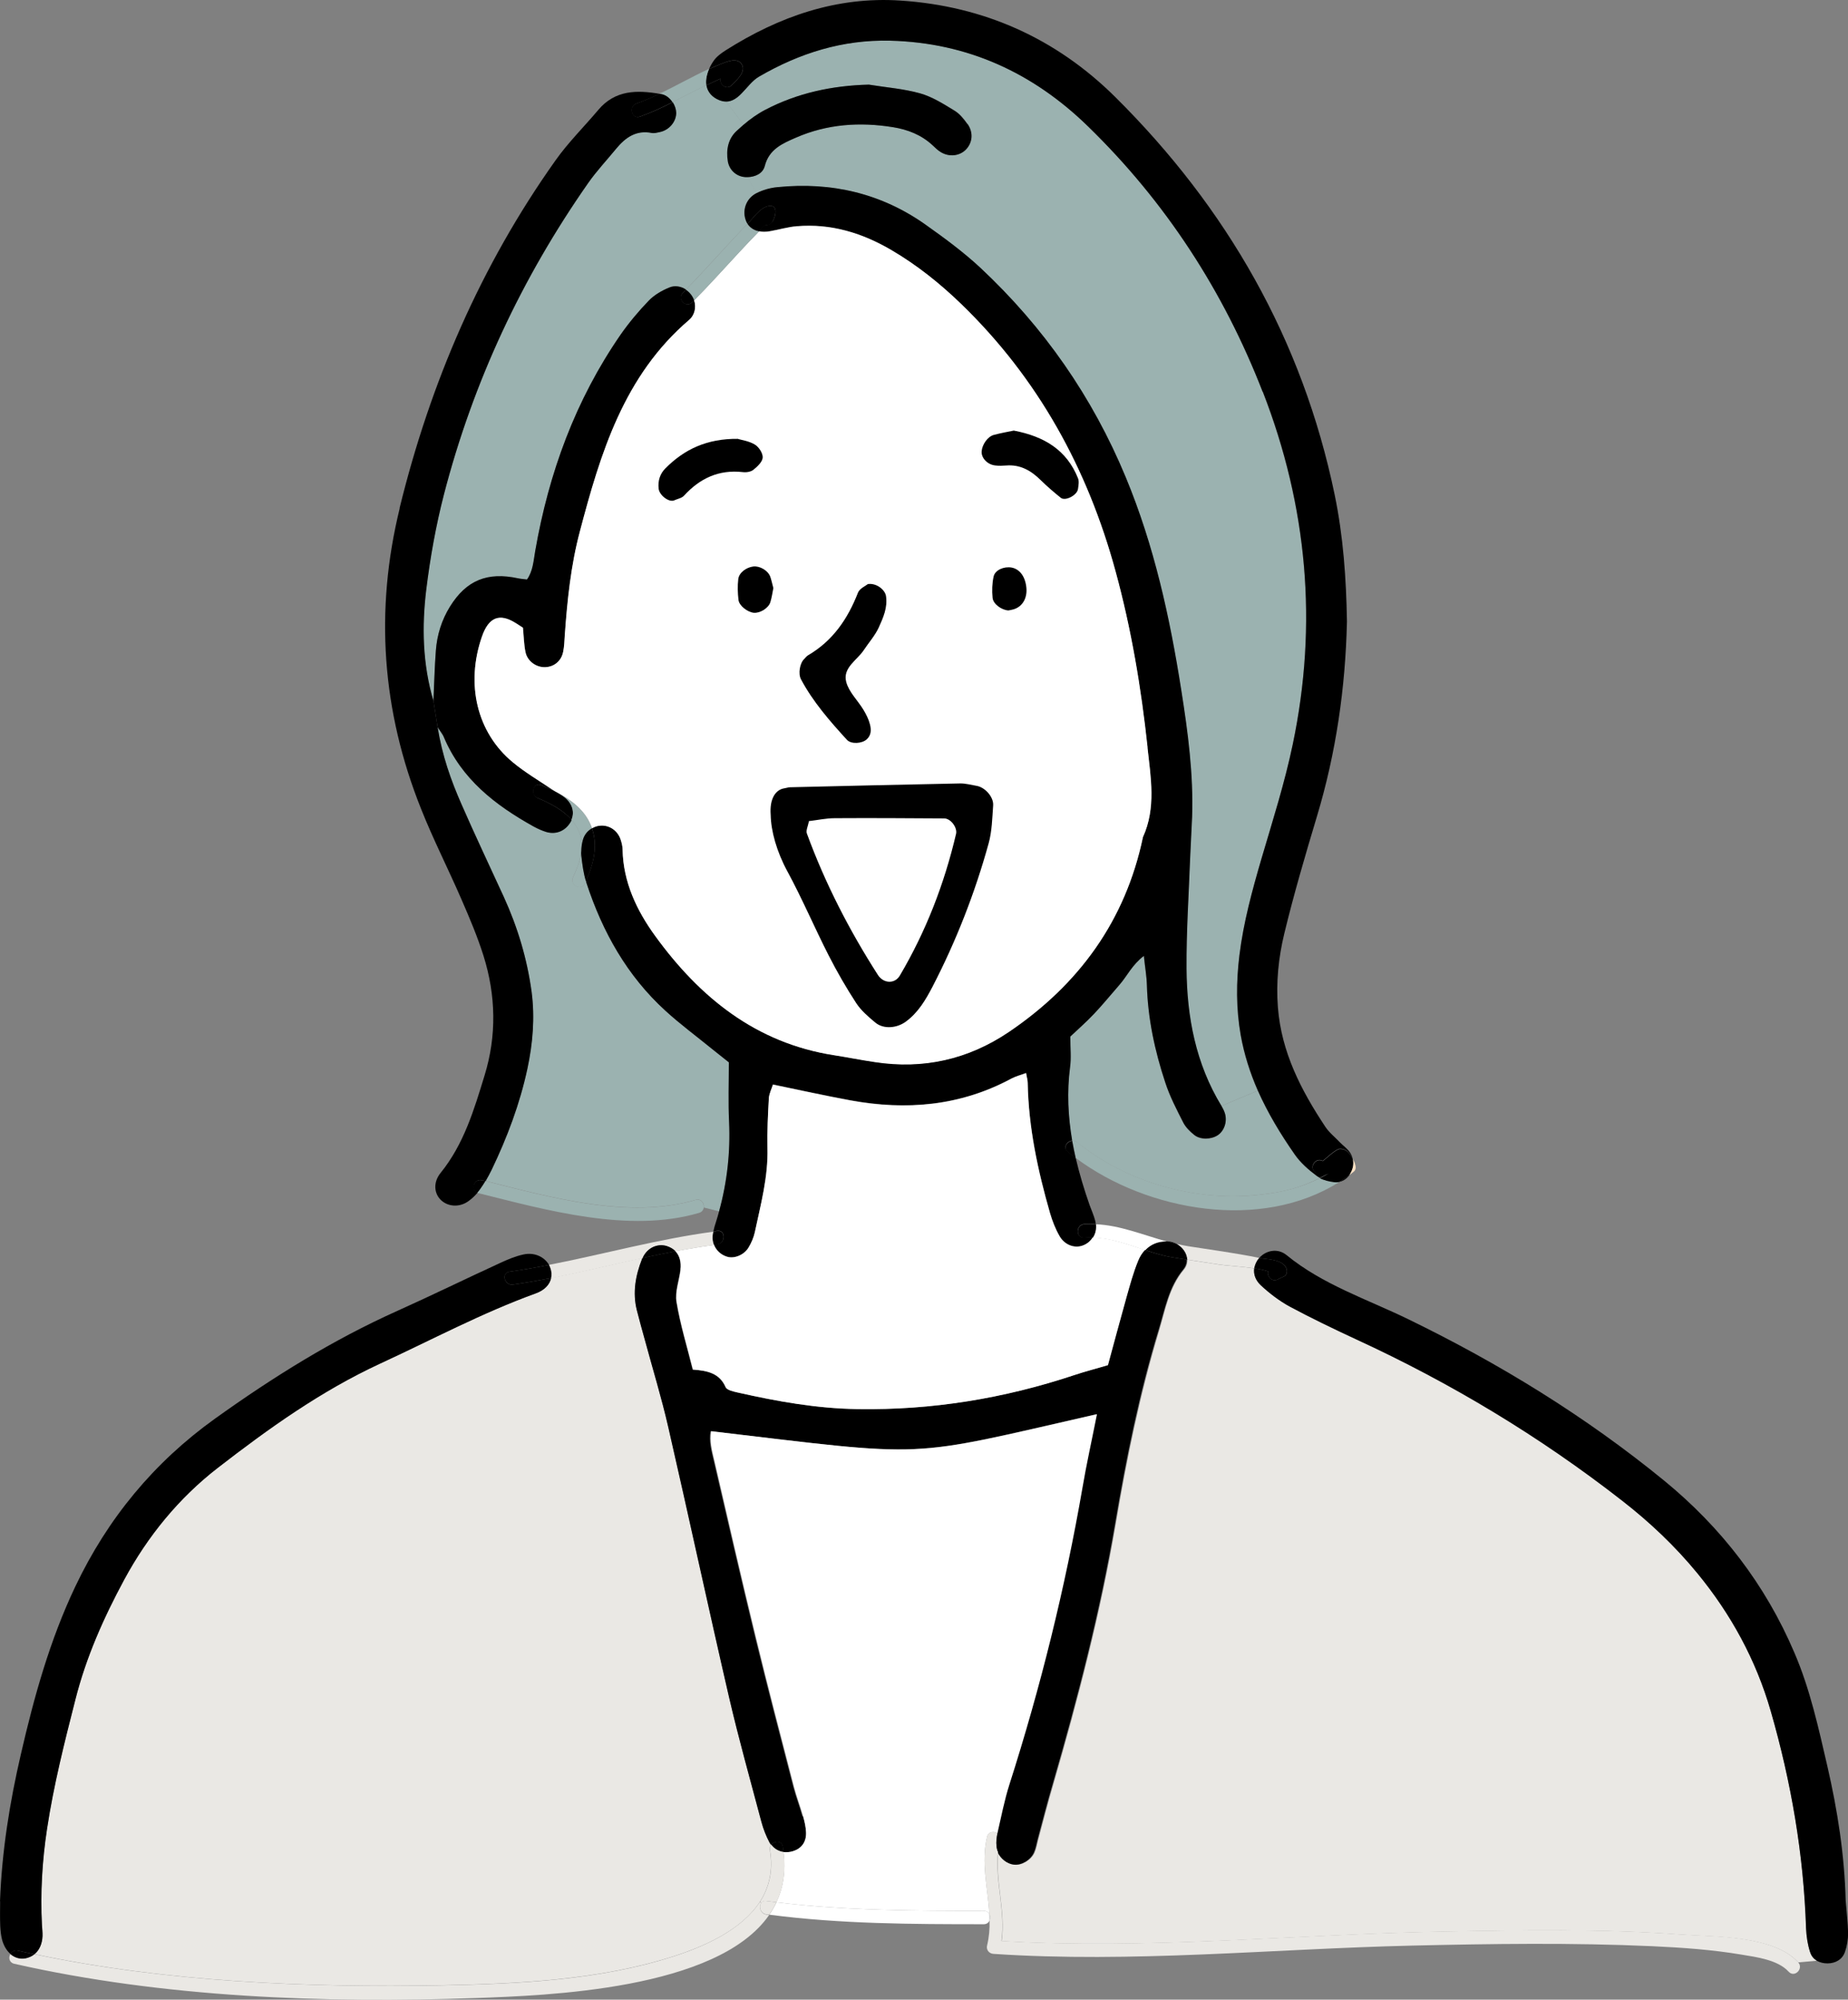 <?xml version="1.0" encoding="UTF-8"?>
<svg id="_レイヤー_2" data-name="レイヤー 2" xmlns="http://www.w3.org/2000/svg" width="159" height="172.01" viewBox="0 0 159 172.01">
  <rect x="0" y="0" width="159" height="172.01" fill="#808080" stroke="none"/>
  <defs>
    <style>
      .cls-1 {
        fill: #fff;
      }

      .cls-2 {
        fill: #9bb2b0;
      }

      .cls-3 {
        fill-rule: evenodd;
      }

      .cls-4 {
        fill: #eae8e4;
      }

      .cls-5 {
        fill: #fbe1c3;
      }
    </style>
  </defs>
  <g id="_具" data-name="具">
    <g>
      <g>
        <path class="cls-2" d="M38.16,63.37c1.52,3.63,4.43,5.89,7.74,7.72.35.19.71.36,1.09.47.82.24,1.59-.08,2.05-.8.05-.08.09-.16.13-.25.27.31.5.66.66,1.05.16.37.22.75.23,1.14-.03.21-.06.43-.05.64-.1.73-.4,1.46-.7,2.1-.32.66.68,1.25.99.58.03-.08.08-.16.11-.24.02.06.03.12.05.17,1.37,4.21,3.49,7.98,6.79,10.99,1.29,1.17,2.69,2.21,4.04,3.31.48.39.96.77,1.42,1.13,0,1.78-.06,3.45.02,5.11.12,2.63-.17,5.19-.86,7.71l-1.31-.33c.05-.37-.24-.8-.71-.66-5.72,1.68-12.44-.21-18.08-1.63.18-.31.36-.64.52-.97,1.34-2.79,2.43-5.68,3.08-8.71.46-2.17.66-4.36.36-6.6-.38-2.85-1.2-5.56-2.39-8.16-1.22-2.66-2.47-5.31-3.65-7.99-.9-2.05-1.65-4.15-2.05-6.63.27.43.43.62.53.83Z"/>
        <path class="cls-2" d="M37.29,60.31c-.95-3.21-1.02-6.43-.62-9.64.34-2.74.83-5.48,1.52-8.16,2.51-9.67,6.68-18.59,12.41-26.78.72-1.03,1.59-1.96,2.4-2.94.79-.96,1.72-1.63,3.07-1.36.22.05.47-.02.7-.08.81-.17,1.42-.91,1.4-1.68,0-.29-.12-.61-.3-.89.74-.37,1.47-.76,2.21-1.12.23-.12.46-.23.7-.34.1.6.5,1.04,1.11,1.28.21.08.4.12.58.12l1.51,2.01c-.2.17-.39.34-.57.51-.74.68-.92,1.63-.76,2.62.14.82.83,1.39,1.68,1.36l.76,1.38c-.93.47-1.26,1.55-.87,2.44.03.07.07.14.11.2-1.8,1.85-3.5,3.81-5.3,5.66-.42-.28-.95-.38-1.43-.18-.64.27-1.29.64-1.77,1.13-.87.91-1.69,1.89-2.42,2.92-3.89,5.63-6.19,11.9-7.35,18.61-.14.84-.18,1.72-.71,2.46-.29-.03-.53-.05-.76-.1-2.65-.57-4.45.16-5.86,2.42-.72,1.16-1.12,2.44-1.22,3.8-.11,1.42-.14,2.84-.21,4.34Z"/>
        <path class="cls-2" d="M111.41,99.34c.49.7,1.17,1.3,1.86,1.81.09.07.19.13.29.18-.42.21-.86.4-1.29.57-1.33.53-2.78.76-4.21.9-5.33.55-11.23-1.15-15.38-4.54-.14-.12-.29-.15-.44-.13-.36-2.07-.47-4.17-.18-6.33.1-.77.02-1.57.02-2.62.56-.53,1.33-1.21,2.04-1.95.76-.8,1.46-1.67,2.19-2.5.65-.75,1.07-1.7,2.1-2.49.1.99.24,1.76.26,2.52.09,2.88.69,5.66,1.58,8.37.39,1.2.98,2.33,1.55,3.45.21.41.57.76.94,1.06.53.43,1.46.41,2.02.03s.84-1.18.62-1.89c-.08-.23-.18-.44-.3-.64l3.14-1.32c.86,1.94,1.96,3.76,3.19,5.52Z"/>
        <path class="cls-2" d="M79.69,19.37c-3.84-2.74-8.15-3.74-12.82-3.27-.61.06-1.25.24-1.8.52l-.76-1.38c.68-.02,1.33-.31,1.5-.96.36-1.45,1.53-1.94,2.68-2.44,2.69-1.17,5.49-1.36,8.35-.9,1.25.2,2.43.66,3.4,1.55.23.21.46.44.72.6.73.44,1.64.32,2.17-.24.55-.58.64-1.44.13-2.18-.31-.44-.68-.9-1.14-1.17-.94-.57-1.9-1.18-2.93-1.47-1.43-.4-2.93-.51-4.41-.75-3.16.08-6.15.72-8.92,2.17-.67.35-1.3.8-1.88,1.3l-1.51-2.01c.51,0,.93-.29,1.32-.69.5-.5.93-1.12,1.52-1.46,3.48-2.02,7.2-3.2,11.29-3.09,6.68.17,12.3,2.78,17.01,7.37,6.68,6.49,11.66,14.16,15.03,22.84,3.83,9.84,4.75,19.98,2.58,30.33-.69,3.32-1.73,6.57-2.69,9.83-.8,2.74-1.55,5.48-1.9,8.32-.28,2.29-.29,4.56.11,6.86.3,1.68.81,3.26,1.47,4.77l-3.14,1.32c-2.21-3.63-2.98-7.66-3-11.81-.02-3.17.2-6.33.31-9.5.05-1.19.12-2.37.17-3.56.12-3.66-.36-7.27-.93-10.87-.99-6.26-2.33-12.43-4.78-18.33-2.87-6.92-7.05-12.91-12.5-18.01-1.44-1.35-3.04-2.53-4.66-3.67Z"/>
        <path class="cls-4" d="M85.88,159.3c.25.59.81,1.03,1.4,1.1.62.08,1.43-.38,1.73-1.03.16-.35.22-.75.32-1.13.43-1.6.84-3.21,1.31-4.8,2.14-7.37,4.07-14.79,5.36-22.36.95-5.62,2.09-11.2,3.74-16.66.54-1.8.84-3.67,2.13-5.22.21-.25.3-.54.29-.84.94.14,1.87.28,2.81.43.51.08,1.82.14,2.95.32-.08.5.1,1.02.57,1.46.74.69,1.58,1.33,2.47,1.82,1.88,1.01,3.81,1.94,5.74,2.83,8.15,3.76,15.79,8.35,22.87,13.87,2.39,1.85,4.56,3.92,6.48,6.25,2.89,3.52,5.04,7.45,6.31,11.85,1.76,6.11,2.83,12.32,3.04,18.68.02.69.13,1.42.35,2.07.1.32.31.56.57.72l-1.6.14c-2.13-2.33-7.23-2.18-10.06-2.39-6.83-.5-13.72-.38-20.57-.25-12.55.23-25.36,1.57-37.91.81.36-2.55-.56-5.11-.29-7.66Z"/>
        <path class="cls-4" d="M57.51,122.77c1.77,7.71,3.43,15.44,5.21,23.15.83,3.62,1.84,7.19,2.8,10.79.16.61.39,1.21.69,1.76.04.08.09.15.14.21-.09.12-.14.28-.11.47.3,1.76-.08,3.22-.86,4.44-1.55,2.39-4.7,3.82-7.5,4.71-6.34,2.02-13.25,2.34-19.86,2.47-11.51.22-23.71-.28-35.06-2.68.42-.34.66-.88.69-1.56.01-.32-.03-.64-.05-.95-.14-2.77.02-5.53.44-8.28.57-3.76,1.5-7.44,2.44-11.12.92-3.63,2.43-7.03,4.2-10.31,2.02-3.74,4.69-7,8.03-9.6,4.37-3.4,8.89-6.63,13.96-8.97,4.45-2.06,8.78-4.37,13.41-6.05.76-.27,1.22-.76,1.33-1.32,2.63-.52,5.25-1.16,7.87-1.73-.01.02-.02.05-.03.08-.56,1.42-.83,2.89-.45,4.41.21.84.45,1.68.68,2.52.68,2.52,1.45,5.01,2.03,7.56Z"/>
        <path d="M69.09,156.22c.13.45.24.92.26,1.39.04.83-.38,1.4-1.11,1.63-.27.09-.55.11-.83.08-.01-.16-.03-.31-.06-.47-.09-.54-.73-.51-1.01-.16-.06-.06-.1-.14-.14-.21-.29-.55-.53-1.16-.69-1.76-.95-3.59-1.96-7.17-2.8-10.79-1.78-7.71-3.44-15.44-5.21-23.15-.58-2.54-1.35-5.04-2.03-7.56-.23-.84-.47-1.68-.68-2.52-.38-1.52-.11-2.99.45-4.41.01-.03.02-.05.03-.08.94-.2,1.88-.4,2.83-.58.36.37.51.92.43,1.59-.11.93-.49,1.9-.34,2.78.32,1.94.91,3.83,1.4,5.81,1.24.09,2.3.31,2.82,1.51.12.26.66.38,1.03.46,3.4.76,6.8,1.37,10.32,1.43,6.41.1,12.6-.92,18.66-2.93.9-.3,1.81-.53,2.88-.85.51-1.88,1.04-3.85,1.59-5.82.3-1.06.59-2.14,1.01-3.16.15-.37.35-.68.59-.93.78.26,1.57.5,2.37.63.42.07.83.13,1.24.2.01.29-.08.58-.29.84-1.28,1.55-1.58,3.43-2.13,5.22-1.66,5.45-2.79,11.04-3.74,16.66-1.29,7.57-3.22,14.99-5.36,22.36-.47,1.59-.88,3.2-1.31,4.8-.1.38-.16.78-.32,1.13-.29.65-1.1,1.11-1.73,1.03-.59-.07-1.15-.51-1.4-1.1.03-.34.09-.67.17-1,.06-.27-.05-.48-.23-.6,0-.02,0-.04.01-.06.32-1.39.6-2.79,1.02-4.14,2.67-8.37,4.79-16.89,6.29-25.55.35-2.02.79-4.02,1.24-6.29-16.71,3.8-14.09,3.7-33.19,1.46-.15.86.08,1.69.27,2.5,1.18,5.08,2.35,10.17,3.58,15.24,1.05,4.3,2.17,8.59,3.28,12.87.22.84.54,1.65.77,2.49Z"/>
        <path d="M66.44,19.11c.29-.44.6-1.61-.4-1.37-.65.16-1.27,1.05-1.7,1.5,0,0-.02.02-.02.02-.04-.06-.08-.13-.11-.2-.39-.89-.06-1.96.87-2.44.55-.28,1.18-.46,1.8-.52,4.67-.47,8.98.53,12.82,3.27,1.61,1.14,3.22,2.33,4.66,3.67,5.45,5.1,9.63,11.09,12.5,18.01,2.45,5.9,3.8,12.07,4.78,18.33.57,3.6,1.05,7.22.93,10.87-.05,1.19-.12,2.37-.17,3.56-.12,3.17-.33,6.33-.31,9.5.03,4.16.79,8.18,3,11.81.12.2.23.42.3.64.22.71-.05,1.52-.62,1.89s-1.49.4-2.02-.03c-.36-.29-.73-.65-.94-1.06-.57-1.12-1.16-2.25-1.55-3.45-.9-2.71-1.5-5.49-1.58-8.37-.02-.77-.16-1.53-.26-2.52-1.03.79-1.44,1.74-2.1,2.49-.73.83-1.43,1.7-2.19,2.5-.7.74-1.48,1.42-2.04,1.95,0,1.06.09,1.85-.02,2.62-.28,2.16-.17,4.26.18,6.33-.45.04-.82.59-.38.95.22.18.45.36.68.53.32,1.37.73,2.73,1.2,4.07.16.44.36.88.48,1.34.02.09.04.18.05.27-.34-.02-.66-.01-1,.02-.73.06-.74,1.21,0,1.16.25-.02.5-.03.74-.02-.18.31-.47.55-.84.69-.7.27-1.57-.02-2.02-.82-.35-.61-.61-1.29-.81-1.96-1.05-3.66-1.85-7.37-1.92-11.2,0-.23-.08-.46-.14-.85-.46.17-.89.28-1.27.48-4.39,2.36-9.03,2.75-13.84,1.87-2.18-.4-4.34-.88-6.67-1.36-.1.34-.32.75-.35,1.17-.08,1.43-.16,2.85-.12,4.28.06,2.5-.58,4.86-1.09,7.26-.1.46-.29.91-.54,1.31-.38.64-1.23.98-1.84.79-.53-.16-.94-.54-1.13-1.02.09-.02.18-.03.28-.04.73-.1.73-1.25,0-1.16-.12.02-.23.03-.34.05.05-.26.13-.52.21-.77.1-.32.2-.64.28-.95.69-2.51.98-5.08.86-7.71-.08-1.66-.02-3.33-.02-5.11-.45-.36-.94-.74-1.42-1.13-1.35-1.1-2.76-2.14-4.04-3.31-3.3-3.01-5.41-6.78-6.79-10.99-.02-.06-.03-.12-.05-.17.66-1.46,1.05-3,.52-4.55.24-.14.52-.23.8-.23.72-.02,1.37.43,1.64,1.14.1.29.18.61.19.92.05,2.81,1.23,5.27,2.81,7.44,3.84,5.28,8.67,9.21,15.37,10.25,1.17.18,2.34.42,3.51.59,4.17.64,8.02-.22,11.53-2.58,6.04-4.08,10.04-9.57,11.55-16.77,1.14-2.52.66-5.15.39-7.71-.54-5.12-1.4-10.2-2.76-15.17-2.41-8.81-6.66-16.57-13.26-22.96-1.83-1.77-3.81-3.35-6-4.64-2.51-1.48-5.21-2.31-8.16-2.06-.78.06-1.54.3-2.32.43-.34.06-.65.06-.93,0,.14-.14.28-.29.42-.43.04-.03.08-.08.12-.11.21.04.44-.02.59-.25Z"/>
        <path class="cls-1" d="M58.55,109.22c.08-.68-.08-1.22-.43-1.59,1.1-.21,2.2-.39,3.31-.54.19.48.61.87,1.13,1.02.61.19,1.46-.15,1.84-.79.24-.4.44-.86.54-1.31.51-2.4,1.16-4.77,1.09-7.26-.03-1.42.04-2.85.12-4.28.03-.42.25-.83.35-1.17,2.33.48,4.49.96,6.67,1.36,4.81.88,9.46.49,13.84-1.87.38-.2.81-.31,1.27-.48.07.39.14.62.14.85.07,3.83.87,7.54,1.92,11.2.2.68.46,1.35.81,1.96.45.8,1.32,1.09,2.02.82.37-.14.66-.39.84-.69,1.57.03,3.02.59,4.51,1.07-.24.25-.44.56-.59.93-.42,1.02-.71,2.1-1.01,3.16-.55,1.96-1.08,3.94-1.59,5.82-1.07.32-1.99.55-2.88.85-6.06,2.02-12.25,3.03-18.66,2.93-3.52-.05-6.92-.66-10.32-1.43-.37-.09-.92-.2-1.03-.46-.52-1.21-1.58-1.42-2.82-1.51-.5-1.98-1.08-3.88-1.4-5.81-.15-.88.23-1.85.34-2.78Z"/>
        <path d="M0,163.55c.16-4.29.83-8.49,1.8-12.67,1.14-4.95,2.49-9.8,4.68-14.41,2.78-5.85,6.76-10.67,12.02-14.44,4.97-3.56,10.13-6.78,15.71-9.28,2.96-1.33,5.88-2.76,8.82-4.11.65-.3,1.31-.58,2-.73.95-.21,1.81.2,2.21.9-1.13.22-2.27.42-3.41.58-.73.11-.42,1.22.31,1.11,1.1-.16,2.19-.35,3.28-.56-.12.56-.57,1.05-1.33,1.32-4.63,1.68-8.96,4-13.41,6.05-5.07,2.35-9.58,5.58-13.96,8.97-3.34,2.59-6.01,5.86-8.03,9.6-1.77,3.28-3.28,6.67-4.2,10.31-.94,3.68-1.87,7.36-2.44,11.12-.42,2.76-.58,5.51-.44,8.28.02.32.06.64.05.95-.03.68-.28,1.22-.69,1.56-.48-.1-.96-.2-1.43-.31-.29-.06-.52.08-.64.29-.32-.28-.58-.7-.72-1.22-.1-.38-.14-.78-.16-1.17-.03-.71-.01-1.42-.01-2.14Z"/>
        <path d="M102.15,108.36c-.41-.06-.83-.13-1.24-.2-.81-.13-1.59-.37-2.37-.63.49-.51,1.13-.76,1.85-.75.29.09.58.16.87.23.52.28.88.81.9,1.35Z"/>
        <path d="M109.95,110.05c-.51.27-.97-.27-.84-.69-.33-.11-.75-.2-1.2-.26.05-.32.19-.62.42-.89h0c.7.12,1.76.1,2.23.69.21.26.25.75-.12.91-.17.07-.34.15-.5.24Z"/>
        <path d="M47.36,109.07c.1.3.12.59.06.87-1.09.21-2.18.4-3.28.56-.73.1-1.05-1.01-.31-1.11,1.14-.16,2.28-.36,3.41-.58.05.09.08.18.12.27Z"/>
        <path class="cls-1" d="M100.38,106.79c-.72-.02-1.36.23-1.85.75-1.49-.49-2.94-1.04-4.51-1.07.22-.33.31-.73.26-1.16,2.07.08,4.07.92,6.1,1.48Z"/>
        <path d="M61.43,107.09c-.1-.24-.14-.51-.12-.78.01-.12.03-.25.06-.37.12-.02.23-.03.34-.05.73-.1.73,1.06,0,1.16-.09.01-.18.02-.28.04Z"/>
        <path d="M93.29,106.47c-.74.06-.73-1.1,0-1.16.34-.03.66-.03,1-.02.05.43-.04.83-.26,1.16-.24-.01-.49,0-.74.02Z"/>
        <path class="cls-4" d="M107.91,109.1c-1.13-.17-2.44-.24-2.95-.32-.94-.14-1.87-.28-2.81-.43-.02-.53-.38-1.06-.9-1.35.33.08.66.14.99.2,2,.31,4.01.58,5.99.98.03,0,.07.01.1.02h0c-.23.27-.38.58-.42.9Z"/>
        <path class="cls-2" d="M41.76,101.59c5.64,1.42,12.36,3.31,18.08,1.63.47-.14.76.29.71.66-.03.2-.16.38-.4.45-6.01,1.77-13.11-.23-19-1.7-.03-.01-.07-.02-.1-.03.1-.11.19-.22.27-.34.16-.22.3-.44.44-.67Z"/>
        <path d="M100.54,106.79c.25.02.49.1.7.22-.29-.06-.58-.14-.87-.23.05,0,.11,0,.16,0Z"/>
        <path class="cls-4" d="M47.25,108.8c4.71-.92,9.35-2.21,14.12-2.85-.03.12-.05.25-.06.37-.02.27.02.54.12.78-1.11.14-2.21.33-3.31.54-.2-.2-.45-.35-.76-.45-.81-.24-1.69.16-2.07,1.03-2.62.57-5.23,1.21-7.87,1.73.06-.27.05-.57-.06-.87-.03-.09-.07-.19-.12-.27Z"/>
        <path class="cls-2" d="M114.8,101.68c.16.02.31.01.45-.02-6.7,4.27-16.52,2.55-22.69-2.05-.11-.49-.21-.98-.3-1.48.14-.02.3.02.44.13,4.15,3.39,10.05,5.08,15.38,4.54,1.42-.14,2.87-.38,4.21-.9.43-.17.87-.35,1.29-.57.38.19.82.29,1.23.34Z"/>
        <path d="M155.74,167.93c-.21-.66-.32-1.38-.35-2.07-.21-6.36-1.28-12.57-3.04-18.68-1.27-4.4-3.42-8.33-6.31-11.85-1.91-2.33-4.09-4.39-6.48-6.25-7.08-5.52-14.72-10.12-22.87-13.87-1.94-.9-3.87-1.83-5.74-2.83-.89-.49-1.73-1.13-2.47-1.82-.47-.44-.64-.96-.57-1.46.44.06.87.15,1.2.26-.13.42.33.96.84.69.16-.09.33-.17.5-.24.37-.16.32-.65.12-.91-.47-.58-1.53-.57-2.23-.69.58-.66,1.59-.87,2.35-.25,3.12,2.55,6.92,3.79,10.46,5.51,7.86,3.82,15.26,8.36,22.03,13.89,4.91,4.02,8.71,8.94,11.21,14.81,1.35,3.14,2.07,6.46,2.84,9.78.87,3.78,1.47,7.61,1.57,11.54.07.91.19,1.85.21,2.8,0,.54-.09,1.1-.27,1.61-.23.66-.81.98-1.49.99-.34,0-.66-.07-.93-.23-.26-.16-.47-.39-.57-.72Z"/>
        <path d="M57.36,107.18c.31.1.57.25.76.45-.95.18-1.89.38-2.83.58.38-.87,1.26-1.27,2.07-1.03Z"/>
        <path d="M37.29,60.31c.07-1.5.1-2.92.21-4.34.1-1.36.5-2.64,1.22-3.8,1.41-2.26,3.21-2.99,5.86-2.42.23.05.47.06.76.1.52-.73.56-1.61.71-2.46,1.17-6.71,3.46-12.98,7.35-18.61.72-1.03,1.54-2.01,2.42-2.92.47-.49,1.13-.87,1.77-1.13.47-.2,1.01-.1,1.43.18-.09.1-.18.19-.27.28-.53.53.29,1.35.81.81.06-.06.12-.12.17-.17.19.57.06,1.25-.43,1.68-5.62,4.8-7.63,11.47-9.41,18.23-.77,2.91-1.07,5.91-1.29,8.91-.03.47-.05.95-.14,1.42-.16.77-.75,1.26-1.48,1.31-.79.06-1.59-.48-1.76-1.29-.14-.69-.15-1.4-.22-2.1-.24-.15-.43-.28-.62-.4-1.39-.88-2.32-.51-2.91,1.17-1.41,4.05-.46,8.23,2.68,10.82,1.03.86,2.2,1.54,3.31,2.29.13.09.25.16.39.24-.42-.21-.85-.4-1.27-.58-.69-.29-.98.83-.31,1.12,1.05.44,2.15,1.01,2.92,1.87-.03.09-.08.17-.13.25-.45.72-1.22,1.04-2.05.8-.38-.12-.74-.28-1.09-.47-3.31-1.84-6.22-4.09-7.74-7.72-.09-.21-.25-.4-.53-.83l-.35-2.22Z"/>
        <path d="M108.64,33.71c-3.37-8.68-8.35-16.34-15.03-22.84-4.71-4.59-10.34-7.2-17.01-7.37-4.1-.1-7.81,1.07-11.29,3.09-.59.34-1.02.96-1.52,1.46-.39.4-.81.69-1.32.69-.18,0-.38-.04-.58-.12-.61-.24-1.01-.69-1.11-1.28.4-.2.81-.39,1.22-.57-.13.49.52,1.01.96.56.39-.4,1.25-1.14.87-1.79-.38-.65-1.29-.24-1.8-.04-.35.14-.69.28-1.02.44.1-.24.23-.48.38-.69.25-.38.67-.68,1.06-.93C67.03,1.42,71.99-.32,77.49.05c7.16.47,13.37,3.25,18.45,8.28,9.62,9.54,16.12,20.87,18.89,34.21.74,3.57,1,7.21,1.06,10.93-.13,5.67-.93,11.28-2.59,16.78-1,3.33-1.98,6.67-2.8,10.05-.5,2.07-.72,4.2-.55,6.36.3,3.85,2,7.13,4.07,10.25.34.52.86.92,1.29,1.38.28.28.61.51.83.83.12.18.2.36.24.55-.22-.45-.51-.86-1.09-.86-.38,0-1.45,1.06-1.49,1.04-.66-.35-1.24.65-.58,1,.44.24.79.21,1.13.03-.25.16-.52.3-.79.43-.1-.05-.2-.11-.29-.18-.69-.51-1.37-1.11-1.86-1.81-1.23-1.76-2.33-3.58-3.19-5.52-.66-1.51-1.17-3.09-1.47-4.77-.4-2.29-.39-4.56-.11-6.86.35-2.84,1.1-5.58,1.9-8.32.96-3.26,2-6.52,2.69-9.83,2.17-10.35,1.25-20.49-2.58-30.33Z"/>
        <path d="M113.23,100.88c-.66-.35-.08-1.35.58-1,.04.02,1.11-1.04,1.49-1.04.57,0,.87.4,1.09.86.1.41.02.83-.21,1.24-.03.06-.06.11-.1.16-.27.2-.55.39-.84.57-.14.03-.29.04-.45.02-.41-.05-.86-.15-1.23-.34.27-.13.54-.28.79-.43-.33.19-.68.21-1.13-.03Z"/>
        <path d="M34.38,43.71c2.65-10.8,6.97-20.84,13.42-29.92,1.09-1.54,2.46-2.89,3.68-4.34,1.45-1.72,3.33-1.71,5.27-1.38-.65.31-1.31.6-1.99.84-.7.24-.4,1.36.31,1.12.96-.34,1.9-.77,2.81-1.24.18.28.29.6.3.89.02.77-.59,1.51-1.4,1.68-.23.05-.49.12-.7.08-1.35-.27-2.28.4-3.07,1.36-.8.98-1.68,1.91-2.4,2.94-5.73,8.19-9.9,17.11-12.41,26.78-.69,2.67-1.18,5.41-1.52,8.16-.39,3.21-.33,6.43.62,9.64l.35,2.22c.4,2.48,1.15,4.58,2.05,6.63,1.17,2.68,2.43,5.33,3.65,7.99,1.19,2.61,2,5.31,2.39,8.16.29,2.24.1,4.44-.36,6.6-.65,3.03-1.74,5.92-3.08,8.71-.16.33-.34.65-.52.97-.1-.02-.2-.05-.3-.08-.69-.17-1,.83-.4,1.08-.21.25-.46.49-.72.68-.76.59-1.77.55-2.4-.03-.62-.57-.71-1.55-.05-2.36,2-2.47,2.88-5.44,3.78-8.38,1.05-3.41.98-6.88-.09-10.29-.52-1.65-1.2-3.26-1.9-4.86-1.13-2.61-2.43-5.15-3.48-7.8-3.36-8.41-3.99-17.03-1.83-25.84Z"/>
        <path d="M67.42,159.31c-.42-.06-.81-.27-1.07-.63.28-.35.91-.38,1.01.16.03.16.05.31.06.47Z"/>
        <path class="cls-4" d="M86.17,166.96c12.55.76,25.36-.58,37.91-.81,6.85-.13,13.73-.25,20.57.25,2.83.2,7.94.06,10.06,2.39.5.55-.31,1.37-.82.81-.92-1.01-2.74-1.25-4.02-1.46-2.54-.43-5.13-.61-7.71-.73-6.9-.31-13.82-.21-20.72-.05-11.9.28-24.06,1.51-35.96.71-.38-.02-.65-.35-.55-.73.17-.71.23-1.42.21-2.14.08-.17.08-.39-.02-.55-.12-2.21-.73-4.44-.19-6.66.11-.46.6-.5.89-.29-.08.36-.12.75-.08,1.11.02.17.06.34.13.49-.27,2.54.66,5.11.29,7.66Z"/>
        <path d="M46.25,68.65c-.68-.28-.38-1.4.31-1.12.42.18.85.37,1.27.58.02,0,.03.02.05.02.27.16.53.31.76.5.62.53.8,1.24.53,1.88-.76-.87-1.87-1.43-2.92-1.87Z"/>
        <path class="cls-2" d="M50.3,76.03c-.32.67-1.32.08-.99-.58.3-.64.59-1.37.7-2.1,0,.1,0,.2.02.29.08.73.18,1.46.39,2.15-.03.08-.08.16-.11.24Z"/>
        <path d="M86.04,158.3c-.08.33-.13.66-.17,1-.07-.15-.12-.32-.13-.49-.04-.36,0-.75.08-1.11.18.12.29.34.23.6Z"/>
        <path d="M63.82,5.54c.38.65-.48,1.39-.87,1.79-.44.45-1.09-.07-.96-.56-.41.18-.82.37-1.22.57-.03-.18-.03-.38,0-.59.04-.27.12-.54.23-.8.34-.16.68-.3,1.02-.44.51-.2,1.43-.61,1.8.04Z"/>
        <path class="cls-4" d="M2.96,168.1c11.35,2.4,23.55,2.89,35.06,2.68,6.61-.13,13.52-.44,19.86-2.47,2.8-.89,5.94-2.33,7.5-4.71l.13.08c-.25.29-.1.94.43,1.01.08.01.16.02.24.03-4.47,6.47-19.25,6.93-25.22,7.15-13.05.47-26.95-.05-39.74-2.95-.43-.1-.5-.53-.33-.83.37.32.83.46,1.31.37.29-.06.54-.17.76-.35Z"/>
        <path class="cls-2" d="M50.93,71.25c-.36.21-.66.55-.77.99-.04.15-.08.31-.1.47,0-.39-.07-.77-.23-1.14-.17-.39-.39-.75-.66-1.05.27-.64.09-1.35-.53-1.88-.23-.19-.5-.35-.76-.5,1.25.65,2.4,1.53,2.95,2.84.03.09.07.18.1.27Z"/>
        <path d="M2.96,168.1c-.21.17-.47.29-.76.35-.48.09-.94-.05-1.31-.37.12-.21.34-.35.64-.29.47.11.95.21,1.43.31Z"/>
        <path class="cls-5" d="M116.57,100.08c.09.23.13.53-.09.7-.13.1-.26.2-.39.31.03-.05.07-.1.1-.16.23-.41.31-.83.21-1.24.07.13.12.27.18.39Z"/>
        <path d="M115.25,101.66c.29-.18.57-.37.84-.57-.22.3-.51.5-.84.57Z"/>
        <path class="cls-1" d="M98.73,64.3c.28,2.57.76,5.19-.39,7.71-1.51,7.2-5.52,12.69-11.55,16.77-3.5,2.36-7.35,3.22-11.53,2.58-1.17-.17-2.34-.41-3.51-.59-6.71-1.05-11.54-4.97-15.37-10.25-1.58-2.17-2.76-4.63-2.81-7.44,0-.31-.09-.63-.19-.92-.27-.72-.92-1.16-1.64-1.14-.28,0-.56.09-.8.23-.03-.09-.07-.18-.1-.27-.55-1.32-1.7-2.19-2.95-2.84-.02,0-.03-.02-.05-.02-.13-.08-.26-.16-.39-.24-1.11-.75-2.28-1.44-3.31-2.29-3.14-2.58-4.08-6.77-2.68-10.82.58-1.68,1.51-2.05,2.91-1.17.2.12.39.25.62.4.07.71.08,1.42.22,2.1.17.81.97,1.35,1.76,1.29.73-.05,1.32-.54,1.48-1.31.1-.46.11-.94.14-1.42.21-3,.52-6.01,1.29-8.91,1.78-6.76,3.79-13.43,9.41-18.23.49-.42.62-1.1.43-1.68,1.33-1.34,2.58-2.75,3.87-4.13.57-.61,1.13-1.21,1.72-1.81.28.06.59.06.93,0,.77-.13,1.54-.37,2.32-.43,2.95-.25,5.64.58,8.16,2.06,2.2,1.29,4.17,2.87,6,4.64,6.6,6.39,10.86,14.15,13.26,22.96,1.36,4.97,2.21,10.05,2.76,15.17Z"/>
        <path class="cls-1" d="M94.38,121.66c-.45,2.28-.9,4.28-1.24,6.29-1.5,8.66-3.61,17.18-6.29,25.55-.43,1.35-.7,2.76-1.02,4.14,0,.02-.01.04-.01.06-.29-.21-.78-.16-.89.29-.54,2.22.07,4.44.19,6.66-.08-.16-.24-.28-.49-.28-5.94,0-11.92-.02-17.83-.74.58-1.24.82-2.66.61-4.32.27.03.55.01.83-.08.73-.23,1.15-.8,1.11-1.63-.02-.46-.13-.94-.26-1.39-.24-.84-.55-1.65-.77-2.49-1.11-4.29-2.24-8.57-3.28-12.87-1.24-5.07-2.4-10.16-3.58-15.24-.19-.81-.42-1.64-.27-2.5,19.11,2.25,16.48,2.35,33.19-1.46Z"/>
        <path d="M92.55,99.62c-.23-.17-.46-.35-.68-.53-.44-.35-.07-.91.38-.95.09.5.19.99.3,1.48Z"/>
        <path class="cls-1" d="M85.12,164.65c.09.17.1.38.02.55,0-.19,0-.37-.02-.55Z"/>
        <path class="cls-1" d="M85.12,164.65c.01.18.02.37.02.55-.08.18-.24.32-.5.32-6.15,0-12.35-.02-18.45-.82.24-.34.44-.7.62-1.07,5.9.72,11.89.74,17.83.74.24,0,.4.12.49.28Z"/>
        <path d="M83.25,10.67c.51.73.42,1.6-.13,2.18-.54.57-1.44.68-2.17.24-.27-.16-.5-.39-.72-.6-.96-.89-2.14-1.35-3.4-1.55-2.86-.46-5.67-.27-8.35.9-1.15.5-2.31.99-2.68,2.44-.17.65-.81.94-1.5.96-.84.03-1.54-.54-1.68-1.36-.16-.99.02-1.94.76-2.62.19-.17.38-.34.57-.51.58-.5,1.21-.95,1.88-1.3,2.77-1.45,5.76-2.09,8.92-2.17,1.47.24,2.98.35,4.41.75,1.03.29,2,.9,2.93,1.47.46.27.83.73,1.14,1.17Z"/>
        <path class="cls-4" d="M67.42,159.31c.21,1.65-.03,3.08-.61,4.32-.29-.03-.57-.07-.86-.11-.2-.03-.35.04-.43.15l-.13-.08c.78-1.22,1.16-2.68.86-4.44-.03-.19.02-.35.11-.47.26.36.65.57,1.07.63Z"/>
        <path class="cls-4" d="M65.94,163.52c.29.04.57.07.86.11-.17.38-.38.73-.62,1.07-.08,0-.16-.02-.24-.03-.53-.07-.68-.71-.43-1.01.09-.11.24-.18.43-.15Z"/>
        <path d="M66.04,17.74c.99-.24.69.92.4,1.37-.15.23-.38.29-.59.25-.04.03-.08.08-.12.11-.14.14-.28.29-.42.43-.43-.09-.77-.31-.99-.64,0,0,.02-.02.02-.02.43-.45,1.05-1.34,1.7-1.5Z"/>
        <path class="cls-2" d="M65.3,19.91c-.58.59-1.15,1.2-1.72,1.81-1.28,1.38-2.54,2.79-3.87,4.13-.02-.1-.06-.19-.12-.28-.14-.26-.35-.48-.59-.64,1.81-1.84,3.5-3.8,5.3-5.66.21.33.56.55.99.64Z"/>
        <path class="cls-2" d="M61,5.94c-.11.26-.19.54-.23.8-.03.21-.03.41,0,.59-.24.11-.47.22-.7.34-.73.36-1.47.75-2.21,1.12-.23-.35-.56-.62-.94-.69-.06-.01-.12-.02-.19-.03,1.43-.68,2.82-1.48,4.26-2.14Z"/>
        <path d="M59.72,25.84c-.05.06-.11.12-.17.17-.53.53-1.34-.28-.81-.81.09-.09.19-.18.27-.28.24.16.45.38.59.64.05.09.09.18.12.28Z"/>
        <path d="M56.92,8.1c.38.07.71.34.94.69-.91.46-1.84.9-2.81,1.24-.7.25-1.01-.87-.31-1.12.68-.24,1.34-.53,1.99-.84.06,0,.12.02.19.03Z"/>
        <path d="M50.93,71.25c.53,1.54.14,3.09-.52,4.55-.21-.69-.31-1.43-.39-2.15-.01-.1-.02-.19-.02-.29.03-.21.05-.43.05-.64.02-.16.06-.32.1-.47.12-.44.41-.79.77-.99Z"/>
        <path d="M50.05,72.71c0,.21-.02.42-.05.64,0-.21.02-.43.05-.64Z"/>
        <path d="M41.46,101.52c.1.02.2.05.3.08-.14.23-.28.45-.44.67-.08.12-.17.23-.27.34-.59-.25-.28-1.25.4-1.08Z"/>
      </g>
      <path class="cls-3" d="M66.31,70.1c-.11-1.4.42-2.17,1.17-2.29.16-.02.31-.08.47-.09,4.9-.12,9.79-.23,14.69-.33.46,0,.93.13,1.4.21.72.13,1.46.96,1.41,1.68-.08,1.1-.1,2.23-.39,3.27-1.18,4.27-2.79,8.39-4.83,12.33-.58,1.11-1.22,2.21-2.28,2.99-.76.57-1.92.69-2.64.09-.6-.5-1.22-1.03-1.64-1.67-.86-1.32-1.65-2.69-2.37-4.1-1.22-2.39-2.27-4.87-3.55-7.23-.93-1.71-1.42-3.49-1.44-4.87ZM69.6,70.64c-.09.45-.27.8-.18,1.05,1.57,4.29,3.65,8.33,6.11,12.17.49.76,1.46.79,1.89.06,2.25-3.81,3.83-7.89,4.84-12.2.12-.52-.45-1.31-1.01-1.32-3.14-.02-6.28-.04-9.42-.02-.76,0-1.52.17-2.23.25Z"/>
      <path class="cls-3" d="M74.68,50.24c.76-.1,1.47.51,1.55,1.03.15.99-.24,1.86-.62,2.7-.32.7-.86,1.3-1.29,1.95-.58.88-1.84,1.52-1.51,2.75.23.86.98,1.57,1.47,2.37.24.4.46.83.57,1.27.11.44.13.92-.28,1.29-.4.37-1.34.43-1.7.04-1.47-1.61-2.91-3.25-3.95-5.2-.26-.48-.11-1.39.27-1.75.11-.11.2-.24.33-.32,2.13-1.24,3.42-3.13,4.3-5.39.14-.36.66-.58.87-.75Z"/>
      <path class="cls-3" d="M87.23,37.04c2.62.5,4.55,1.67,5.52,4.1.11.27.04.62,0,.92-.07.54-1.09,1.07-1.48.76-.6-.48-1.19-.99-1.74-1.53-.82-.81-1.74-1.34-2.94-1.25-.31.02-.63.04-.94,0-.68-.06-1.23-.64-1.19-1.21.04-.59.52-1.28,1.05-1.42.6-.16,1.22-.27,1.71-.37Z"/>
      <path class="cls-3" d="M63.5,37.76c.29.09.94.17,1.46.49.34.21.69.75.66,1.12-.03.37-.46.77-.81,1.05-.22.17-.61.23-.9.19-2.06-.23-3.69.53-5.06,2.03-.19.21-.56.27-.84.4-.45.2-1.28-.44-1.34-1-.08-.68.12-1.29.57-1.74,1.62-1.64,3.57-2.58,6.26-2.55Z"/>
      <path class="cls-3" d="M66.54,50.58c-.07.34-.13.79-.26,1.22-.16.52-.9.96-1.43.91-.54-.06-1.25-.6-1.31-1.1-.07-.59-.09-1.2-.02-1.79.06-.56.69-1.02,1.3-1.09.56-.06,1.25.34,1.45.87.1.28.16.58.27.99Z"/>
      <path class="cls-3" d="M86.76,52.51c-.57-.03-1.31-.54-1.36-1.09-.06-.6-.04-1.24.09-1.83.13-.57.9-.88,1.54-.77.71.13,1.19.78,1.28,1.75.08.89-.34,1.61-1.09,1.84-.15.05-.31.07-.46.1Z"/>
    </g>
  </g>
</svg>